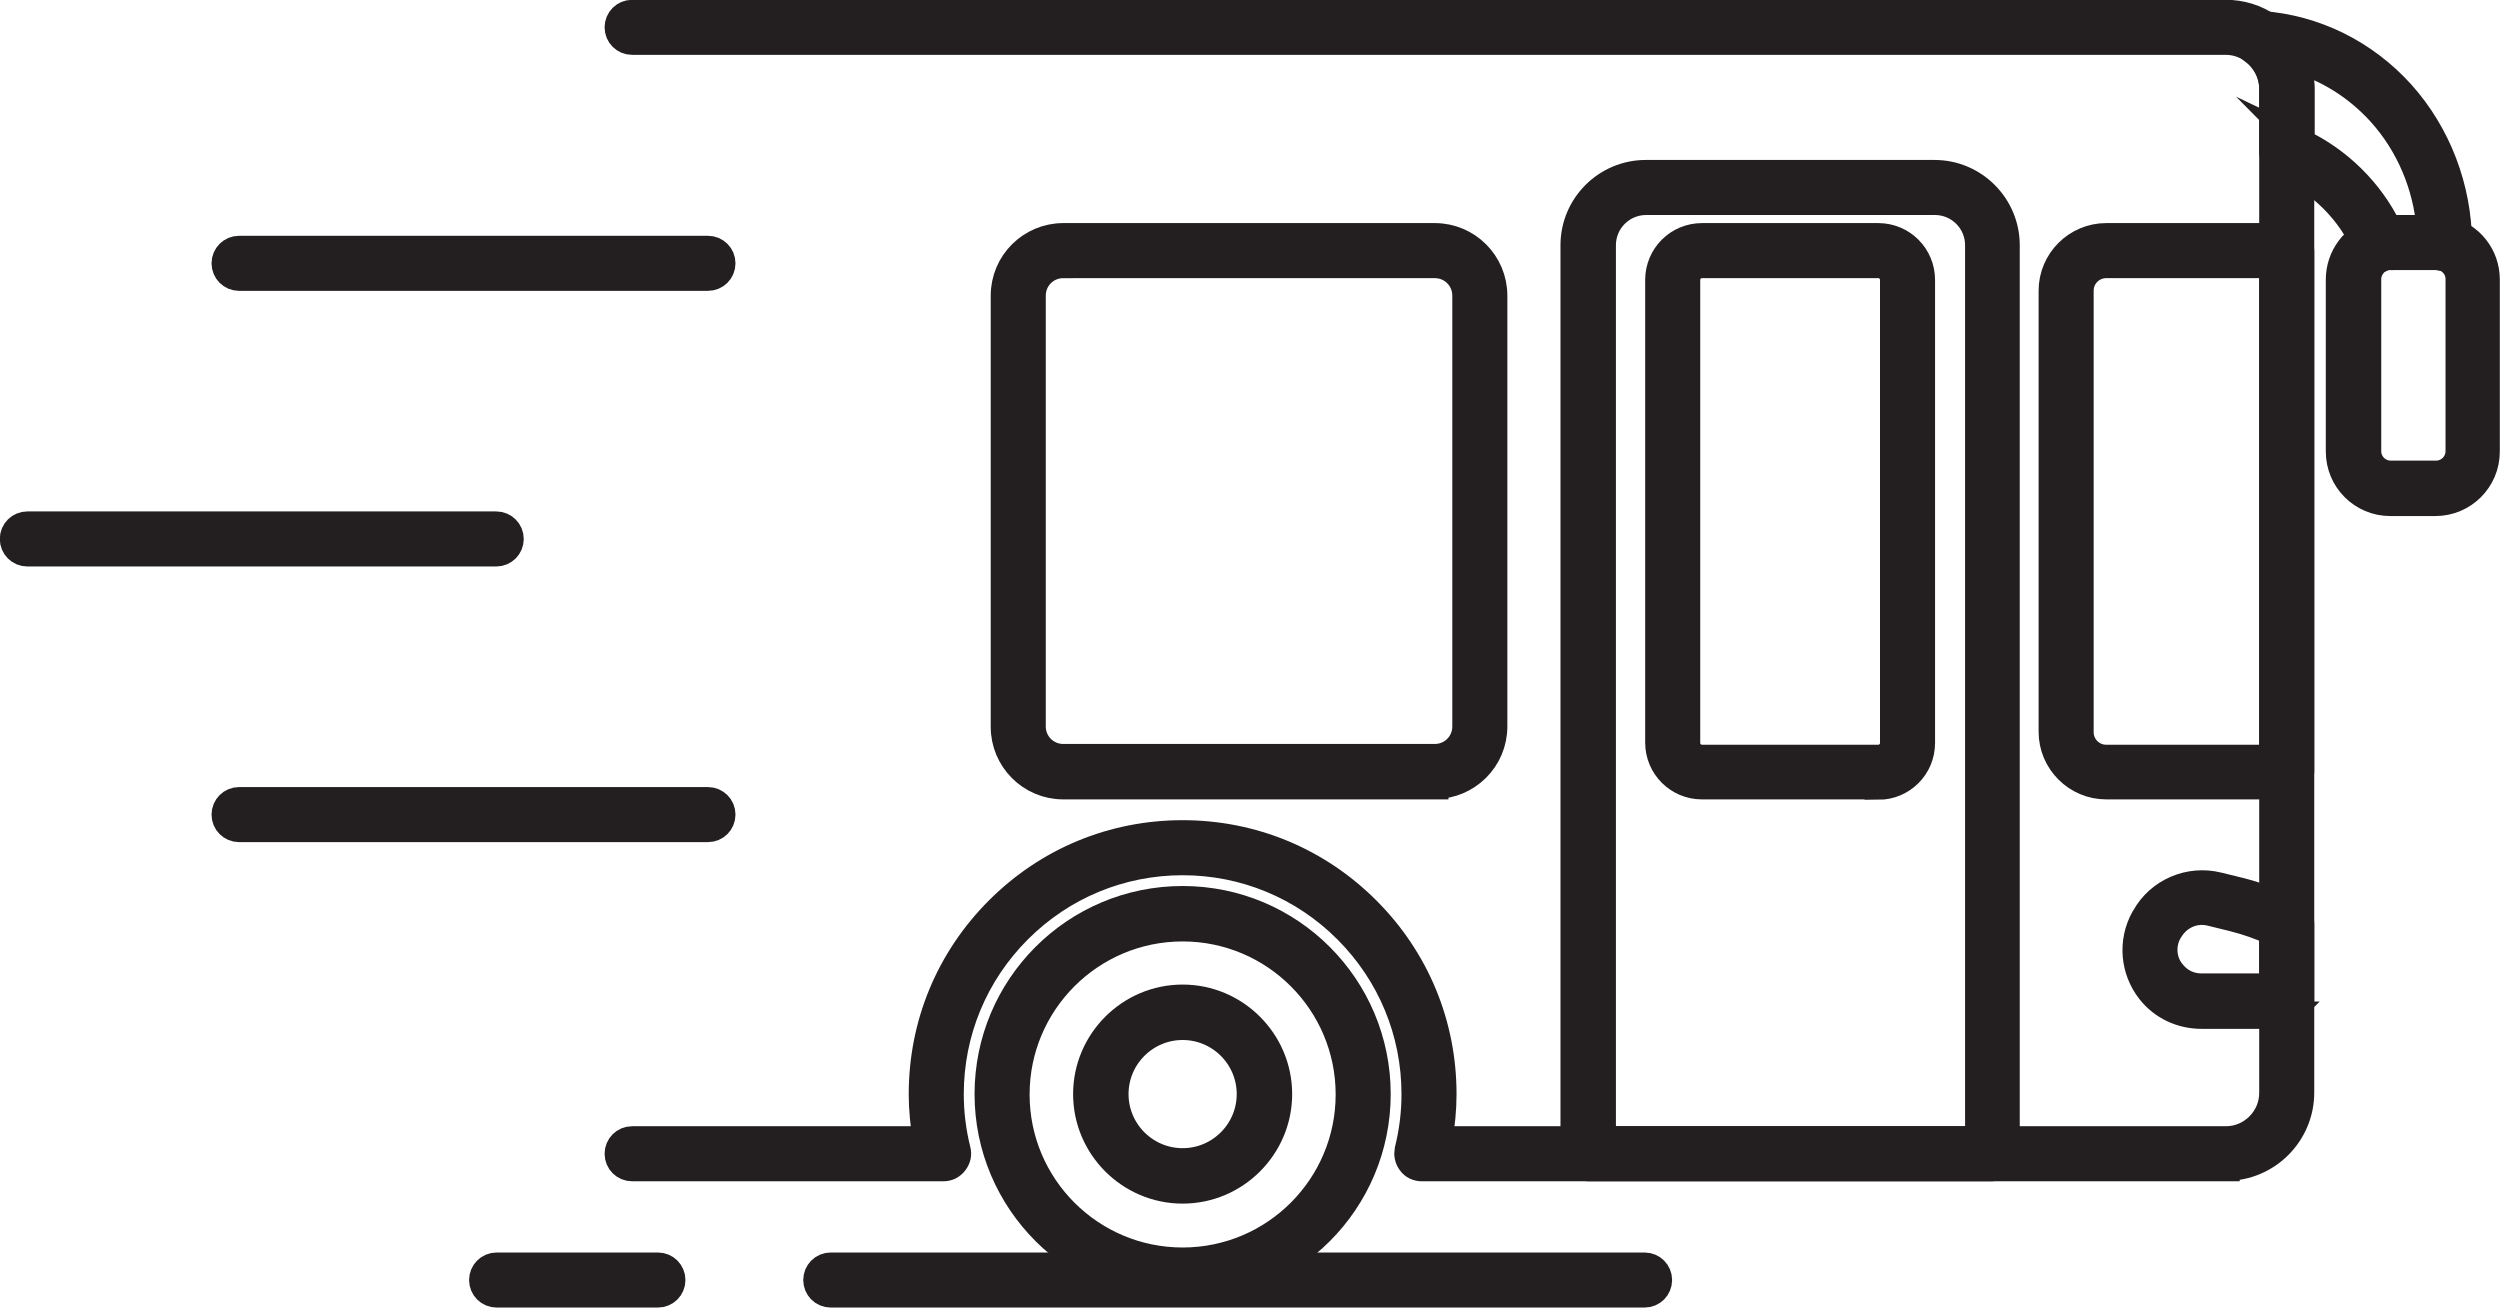 <svg xmlns="http://www.w3.org/2000/svg" id="Layer_2" data-name="Layer 2" viewBox="0 0 64.94 33.97"><defs><style> .cls-1 { fill: #231f20; stroke: #231f20; stroke-linecap: round; stroke-miterlimit: 10; stroke-width: .71px; } </style></defs><g id="mobile"><g><path class="cls-1" d="m61.82,6.7c-.14,0-.28-.08-.33-.22-.42-.99-1.23-1.8-2.23-2.21-.14-.06-.22-.19-.22-.33v-1.63c0-.4-.2-.78-.53-1.01-.13-.09-.19-.26-.14-.42.05-.15.2-.25.37-.24,1.39.1,2.68.74,3.63,1.79.95,1.06,1.48,2.45,1.49,3.9,0,.11-.05.22-.14.28-.09.07-.2.09-.31.07-.05-.01-.1-.02-.14-.02h-1.18c-.05,0-.11,0-.16.02-.03,0-.07.01-.1.01Zm-2.06-3c.99.47,1.8,1.27,2.28,2.25.02,0,.03,0,.05,0h1.04c-.09-1.13-.54-2.2-1.29-3.03-.62-.68-1.39-1.16-2.24-1.4.11.24.17.51.17.79v1.4Z"></path><path class="cls-1" d="m63.27,13.05h-1.18c-.73,0-1.32-.59-1.32-1.32v-4.47c0-.59.39-1.11.96-1.27h0c.12-.03.24-.05.36-.05h1.18c.1,0,.21.01.31.04.59.15,1,.67,1,1.28v4.47c0,.73-.59,1.32-1.32,1.32Zm-1.18-6.39c-.05,0-.11,0-.16.02,0,0,0,0,0,0-.25.07-.43.31-.43.57v4.47c0,.33.27.6.6.6h1.18c.33,0,.6-.27.6-.6v-4.47c0-.28-.19-.51-.45-.58-.05-.01-.1-.02-.14-.02h-1.18Z"></path><path class="cls-1" d="m30.72,33.47c-2.78,0-5.05-2.26-5.05-5.05s2.26-5.05,5.05-5.05,5.05,2.26,5.05,5.05-2.26,5.05-5.05,5.05Zm0-9.37c-2.39,0-4.33,1.94-4.33,4.33s1.94,4.33,4.33,4.33,4.33-1.94,4.33-4.33-1.94-4.33-4.33-4.33Z"></path><path class="cls-1" d="m30.72,30.91c-1.37,0-2.49-1.12-2.49-2.49s1.12-2.49,2.49-2.49,2.49,1.12,2.49,2.49-1.12,2.49-2.49,2.49Zm0-4.25c-.97,0-1.76.79-1.76,1.76s.79,1.76,1.76,1.76,1.76-.79,1.76-1.76-.79-1.76-1.76-1.76Z"></path><path class="cls-1" d="m57.82,30.33h-20.89c-.11,0-.22-.05-.28-.14-.07-.09-.09-.2-.07-.31.12-.48.18-.97.18-1.46,0-1.61-.63-3.13-1.77-4.27-1.14-1.14-2.66-1.77-4.27-1.77s-3.13.63-4.27,1.77c-1.14,1.14-1.77,2.66-1.77,4.27,0,.49.06.98.18,1.46.03.11,0,.22-.07.31-.07.09-.17.14-.28.14h-8.09c-.2,0-.36-.16-.36-.36s.16-.36.36-.36h7.65c-.07-.39-.11-.79-.11-1.19,0-1.81.7-3.5,1.98-4.78,1.28-1.28,2.97-1.98,4.78-1.98s3.5.7,4.78,1.98c1.28,1.28,1.98,2.97,1.98,4.78,0,.4-.04.8-.11,1.19h20.45c.67,0,1.22-.55,1.22-1.22V2.3c0-.4-.2-.78-.53-1.01-.2-.14-.44-.22-.69-.22H16.42c-.2,0-.36-.16-.36-.36s.16-.36.36-.36h41.4c.4,0,.78.12,1.1.34.53.36.84.96.84,1.6v26.09c0,1.07-.87,1.94-1.94,1.94Z"></path><path class="cls-1" d="m59.4,20.41h-4.69c-.77,0-1.4-.63-1.4-1.4V7.55c0-.77.63-1.4,1.4-1.4h4.69c.2,0,.36.16.36.36v13.54c0,.2-.16.36-.36.36Zm-4.69-13.54c-.37,0-.68.3-.68.68v11.47c0,.37.3.68.68.68h4.33V6.87h-4.33Z"></path><path class="cls-1" d="m51.76,30.33h-10.51c-.2,0-.36-.16-.36-.36V6.37c0-1.03.84-1.86,1.86-1.86h7.5c1.03,0,1.86.84,1.86,1.86v23.6c0,.2-.16.36-.36.36Zm-10.15-.72h9.79V6.37c0-.63-.51-1.14-1.14-1.14h-7.5c-.63,0-1.14.51-1.14,1.14v23.24Z"></path><path class="cls-1" d="m48.79,20.41h-4.58c-.62,0-1.12-.5-1.12-1.12V7.27c0-.62.5-1.12,1.12-1.12h4.58c.62,0,1.12.5,1.12,1.12v12.03c0,.62-.5,1.12-1.12,1.12Zm-4.58-13.54c-.22,0-.4.18-.4.4v12.03c0,.22.18.4.4.4h4.58c.22,0,.4-.18.4-.4V7.27c0-.22-.18-.4-.4-.4h-4.58Z"></path><path class="cls-1" d="m37.27,20.41h-9.65c-.85,0-1.53-.69-1.53-1.53V7.68c0-.85.69-1.53,1.53-1.53h9.65c.85,0,1.53.69,1.53,1.53v11.19c0,.85-.69,1.53-1.53,1.53Zm-9.65-13.54c-.45,0-.81.36-.81.81v11.19c0,.45.36.81.81.81h9.65c.45,0,.81-.36.81-.81V7.68c0-.45-.36-.81-.81-.81h-9.65Z"></path><path class="cls-1" d="m18.39,7.2H6.21c-.2,0-.36-.16-.36-.36s.16-.36.36-.36h12.18c.2,0,.36.16.36.36s-.16.36-.36.36Z"></path><path class="cls-1" d="m12.89,14.36H.71c-.2,0-.36-.16-.36-.36s.16-.36.36-.36h12.18c.2,0,.36.16.36.36s-.16.36-.36.36Z"></path><path class="cls-1" d="m18.39,21.52H6.21c-.2,0-.36-.16-.36-.36s.16-.36.36-.36h12.18c.2,0,.36.16.36.36s-.16.36-.36.36Z"></path><path class="cls-1" d="m59.4,26.37h-2.22c-.52,0-1.01-.23-1.33-.64-.42-.54-.48-1.27-.15-1.87l.02-.03c.37-.67,1.15-1,1.89-.82l.57.14c.47.12.94.29,1.38.51.12.06.2.19.2.32v2.03c0,.2-.16.36-.36.36Zm-2.2-2.7c-.35,0-.67.19-.85.5l-.02.03c-.19.34-.16.77.09,1.07.19.24.46.37.76.37h1.86v-1.44c-.34-.15-.68-.27-1.04-.36l-.57-.14c-.08-.02-.16-.03-.24-.03Z"></path><path class="cls-1" d="m42.72,33.61h-21.14c-.2,0-.36-.16-.36-.36s.16-.36.36-.36h21.14c.2,0,.36.16.36.36s-.16.36-.36.36Z"></path><path class="cls-1" d="m17.09,33.61h-4.19c-.2,0-.36-.16-.36-.36s.16-.36.36-.36h4.19c.2,0,.36.16.36.36s-.16.36-.36.36Z"></path></g></g></svg>